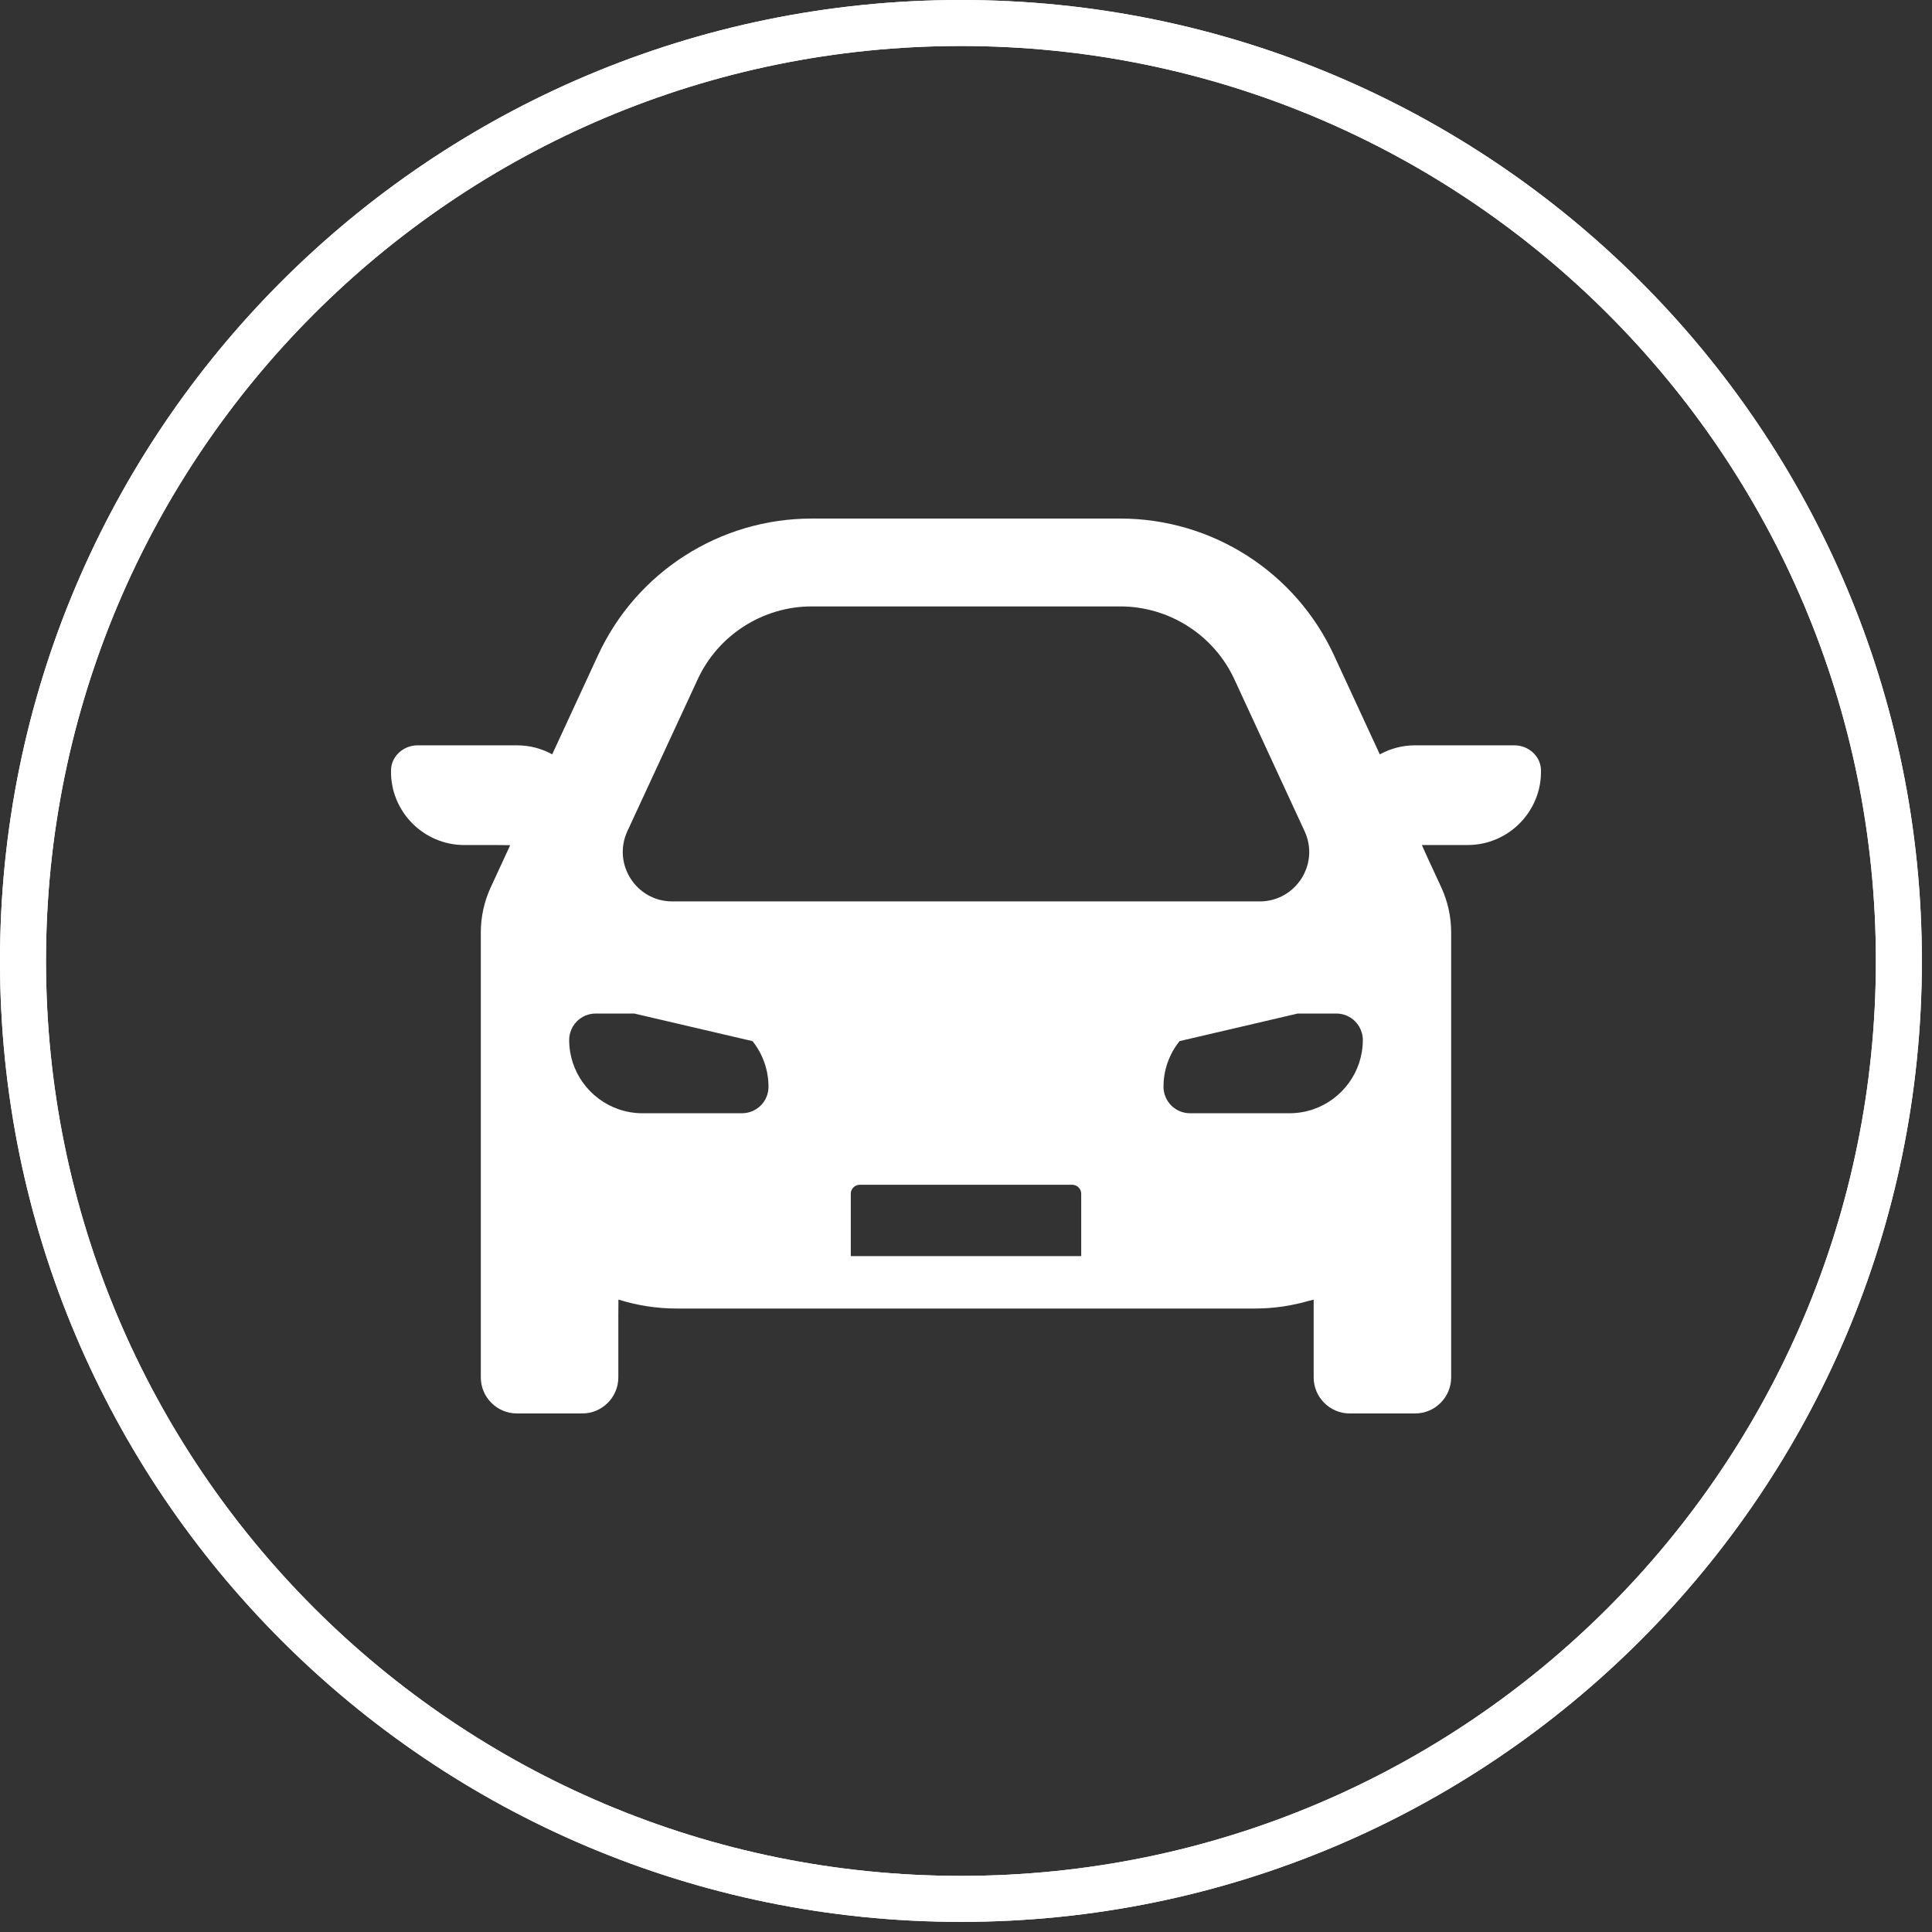 <svg width="84" height="84" viewBox="0 0 84 84" fill="none" xmlns="http://www.w3.org/2000/svg">
<rect x="0" y="0" width="84" height="84" fill="#333333" stroke="none"/>
<path fill-rule="evenodd" clip-rule="evenodd" d="M41.78 2C19.81 2 2 19.81 2 41.78C2 63.75 19.81 81.56 41.78 81.56C63.75 81.56 81.56 63.75 81.56 41.78C81.56 19.81 63.75 2 41.78 2ZM0 41.78C0 18.706 18.706 0 41.78 0C64.854 0 83.56 18.706 83.56 41.78C83.56 64.854 64.854 83.56 41.78 83.56C18.706 83.56 0 64.854 0 41.78Z" fill="white"/>
<path fill-rule="evenodd" clip-rule="evenodd" d="M41.78 2C19.81 2 2 19.81 2 41.78C2 63.75 19.81 81.56 41.78 81.56C63.75 81.56 81.56 63.75 81.56 41.78C81.56 19.81 63.75 2 41.78 2ZM0 41.78C0 18.706 18.706 0 41.78 0C64.854 0 83.56 18.706 83.56 41.78C83.56 64.854 64.854 83.56 41.78 83.56C18.706 83.56 0 64.854 0 41.78Z" fill="white"/>
<g clip-path="url(#clip0_1_7)">
<path d="M65.848 32.406H61.514C60.975 32.406 60.468 32.544 60.022 32.783C60.011 32.788 60.001 32.791 59.99 32.797V32.796L57.997 28.484C56.323 24.864 52.698 22.546 48.71 22.546H35.29C31.302 22.546 27.677 24.864 26.003 28.484L24.137 32.52L24.008 32.797C23.555 32.548 23.036 32.406 22.486 32.406H18.152C17.548 32.406 17.017 32.871 17.001 33.474C16.954 35.262 18.404 36.741 20.183 36.741H21.603L22.183 36.747L21.338 38.575C21.053 39.191 20.905 39.861 20.905 40.54V46.481V48.361V59.889C20.905 60.749 21.609 61.454 22.47 61.454H25.319C26.18 61.454 26.884 60.749 26.884 59.889V57.27L26.888 56.503C27.695 56.757 28.549 56.893 29.438 56.893H54.562C55.379 56.893 56.164 56.773 56.912 56.557C56.98 56.54 57.048 56.526 57.116 56.506V59.889C57.116 60.749 57.819 61.454 58.68 61.454H61.53C62.39 61.454 63.094 60.749 63.094 59.889V48.361V46.481V40.54C63.094 39.861 62.947 39.191 62.662 38.575L62.06 37.275L61.82 36.74H63.817C65.595 36.74 67.045 35.262 66.999 33.474C66.983 32.871 66.452 32.406 65.848 32.406ZM36.991 54.613V51.903C36.991 51.687 37.166 51.512 37.382 51.512H46.618C46.834 51.512 47.009 51.687 47.009 51.903V54.613H37.006H36.991ZM35.29 26.366H48.71C50.831 26.366 52.778 27.609 53.668 29.534L56.721 36.139C57.383 37.563 56.34 39.192 54.772 39.192H29.231C27.66 39.192 26.617 37.563 27.278 36.136L30.335 29.534C31.225 27.609 33.168 26.366 35.29 26.366ZM32.717 45.266C33.152 45.81 33.413 46.503 33.413 47.251C33.413 47.566 33.286 47.855 33.076 48.065C32.866 48.271 32.58 48.402 32.262 48.402H27.927C27.561 48.402 27.212 48.338 26.884 48.224C25.644 47.791 24.747 46.605 24.747 45.218C24.747 45.114 24.76 45.011 24.788 44.916C24.842 44.719 24.944 44.544 25.084 44.404C25.294 44.197 25.584 44.067 25.898 44.067H27.578L32.714 45.266H32.717ZM50.587 47.251C50.587 46.503 50.847 45.81 51.286 45.266L56.422 44.067H58.102C58.42 44.067 58.709 44.197 58.916 44.404C59.056 44.544 59.157 44.719 59.212 44.916C59.24 45.011 59.253 45.113 59.253 45.218C59.253 46.605 58.356 47.791 57.116 48.224C56.788 48.338 56.438 48.402 56.073 48.402H51.738C51.42 48.402 51.134 48.271 50.924 48.065C50.717 47.855 50.587 47.566 50.587 47.251Z" fill="white"/>
</g>
<defs>
<clipPath id="clip0_1_7">
<rect width="50" height="50" fill="white" transform="translate(17 17)"/>
</clipPath>
</defs>
</svg>
